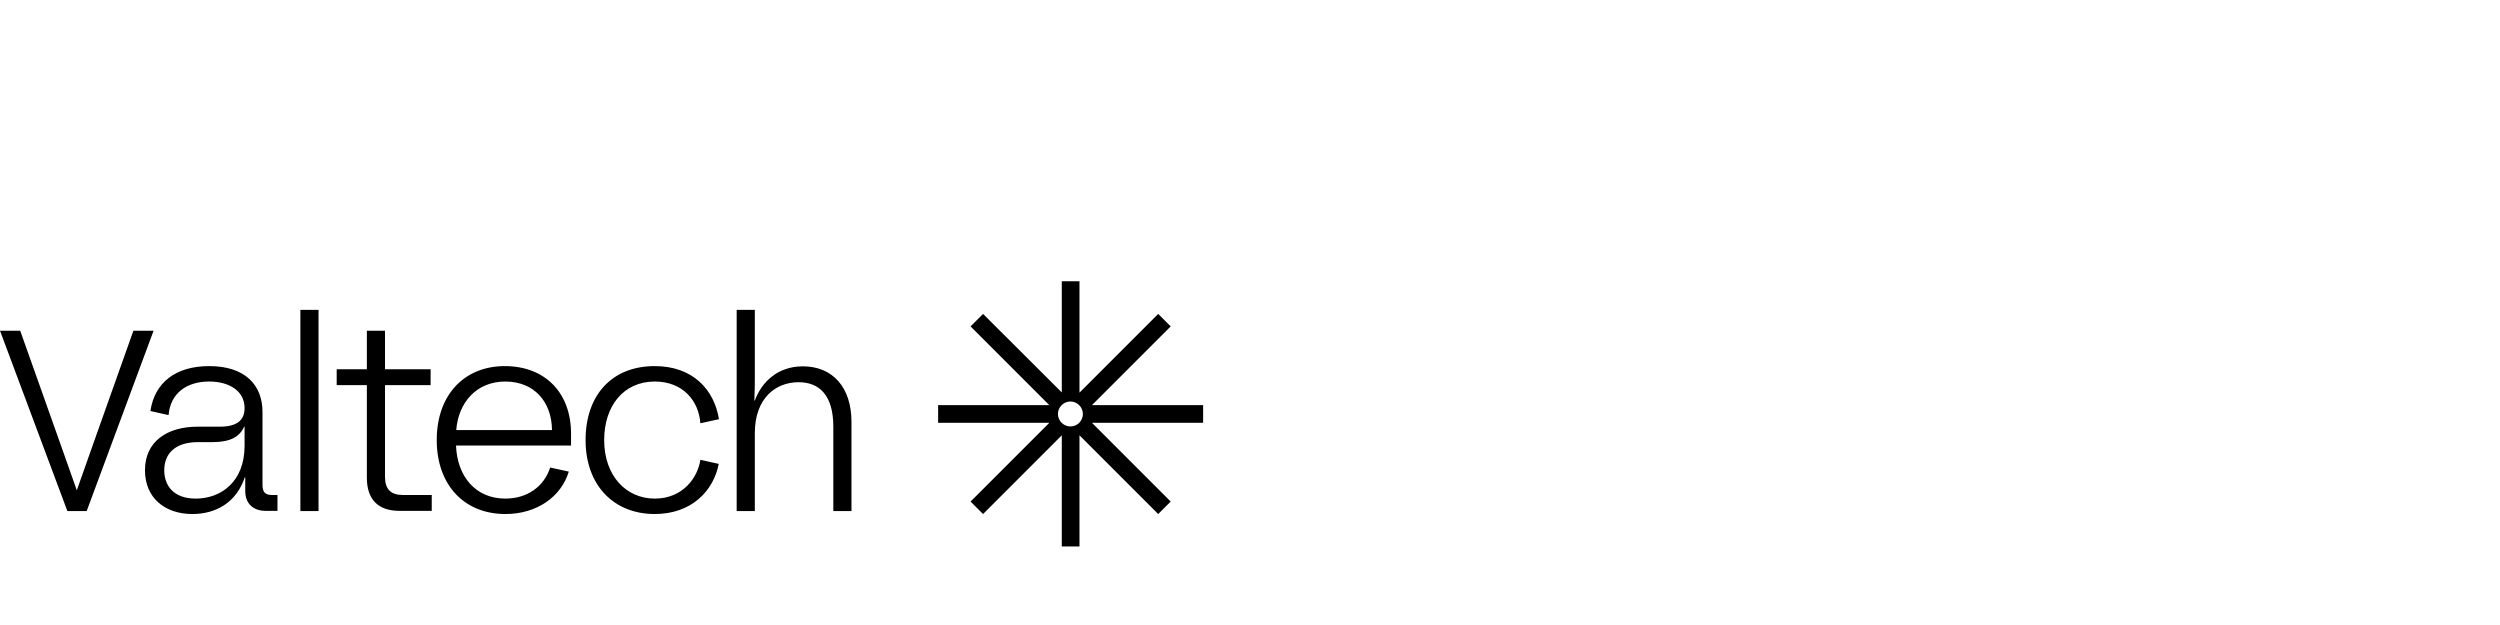 <svg width="400" height="100" viewBox="0 0 400 100" fill="none" xmlns="http://www.w3.org/2000/svg">
<path d="M0 52.913H3.231L9.511 70.592C10.418 73.205 11.362 75.819 12.27 78.396H12.306C13.213 75.855 14.157 73.205 15.065 70.592L21.345 52.913H24.575L13.867 81.772H10.781L0 52.913ZM23.196 75.238C23.196 70.628 26.753 68.268 31.617 68.268H35.175C37.897 68.268 39.132 67.252 39.132 65.292C39.132 62.569 36.7 61.045 33.469 61.045C29.839 61.045 27.262 62.932 26.971 66.417L24.067 65.764C24.72 61.263 28.06 58.576 33.469 58.576C39.24 58.576 41.999 61.626 41.999 65.909V77.634C41.999 78.759 42.471 79.195 43.488 79.195H44.395V81.736H42.508C40.475 81.736 39.24 80.538 39.24 78.578V76.363H39.168C37.861 80.32 34.63 82.244 30.783 82.244C26.463 82.244 23.196 79.739 23.196 75.238ZM31.327 79.776C35.284 79.776 39.132 77.162 39.132 71.318V68.268H39.059C38.369 69.866 36.845 70.737 34.086 70.737H31.726C27.733 70.737 26.281 72.842 26.281 75.238C26.281 77.67 27.733 79.776 31.327 79.776ZM48.062 49.574H50.965V81.772H48.062V49.574ZM58.697 76.436V61.626H53.87V59.084H58.697V52.913H61.602V59.084H68.898V61.626H61.602V76.291C61.602 78.287 62.545 79.195 64.433 79.195H69.079V81.736H63.997C60.512 81.772 58.697 79.921 58.697 76.436ZM69.878 70.41C69.878 63.114 74.343 58.576 80.768 58.576C87.193 58.576 91.368 62.823 91.368 69.394V71.281H72.963C73.145 76.254 76.121 79.776 80.841 79.776C84.362 79.776 87.048 77.852 88.028 74.802L91.005 75.456C89.807 79.449 85.923 82.244 80.877 82.244C74.234 82.244 69.878 77.561 69.878 70.41ZM88.318 68.813C88.282 64.312 85.487 61.045 80.841 61.045C76.194 61.045 73.326 64.457 73 68.813H88.318ZM93.691 70.41C93.691 63.295 97.829 58.576 104.762 58.576C110.861 58.576 114.273 62.352 115.035 67.07L112.059 67.724C111.805 64.13 109.264 61.045 104.762 61.045C99.789 61.045 96.668 64.929 96.668 70.41C96.668 76.182 100.225 79.776 104.762 79.776C109.3 79.776 111.659 76.363 112.059 73.568L114.999 74.222C114.164 78.541 110.643 82.244 104.762 82.244C98.156 82.244 93.691 77.598 93.691 70.41ZM117.867 49.574H120.771V60.391C120.771 61.408 120.771 62.206 120.698 64.094H120.771C121.86 61.117 124.437 58.613 128.466 58.613C133.258 58.613 136.235 62.025 136.235 67.47V81.772H133.331V68.268C133.331 63.223 131.08 61.154 127.777 61.154C124.147 61.154 120.771 63.658 120.771 69.321V81.772H117.867V49.574ZM192.5 64.82H174.713L187.309 52.224L185.313 50.227L172.716 62.823V45H169.885V62.787L157.289 50.227L155.292 52.224L167.888 64.82H150.101V67.651H167.888L155.292 80.248L157.289 82.244L169.885 69.648V87.435H172.716V69.648L185.313 82.244L187.309 80.248L174.713 67.651H192.5V64.82ZM171.264 68.232C170.175 68.232 169.268 67.325 169.268 66.236C169.268 65.147 170.175 64.239 171.264 64.239C172.353 64.239 173.261 65.147 173.261 66.236C173.261 67.325 172.39 68.232 171.264 68.232Z" fill="black"/>
</svg>

